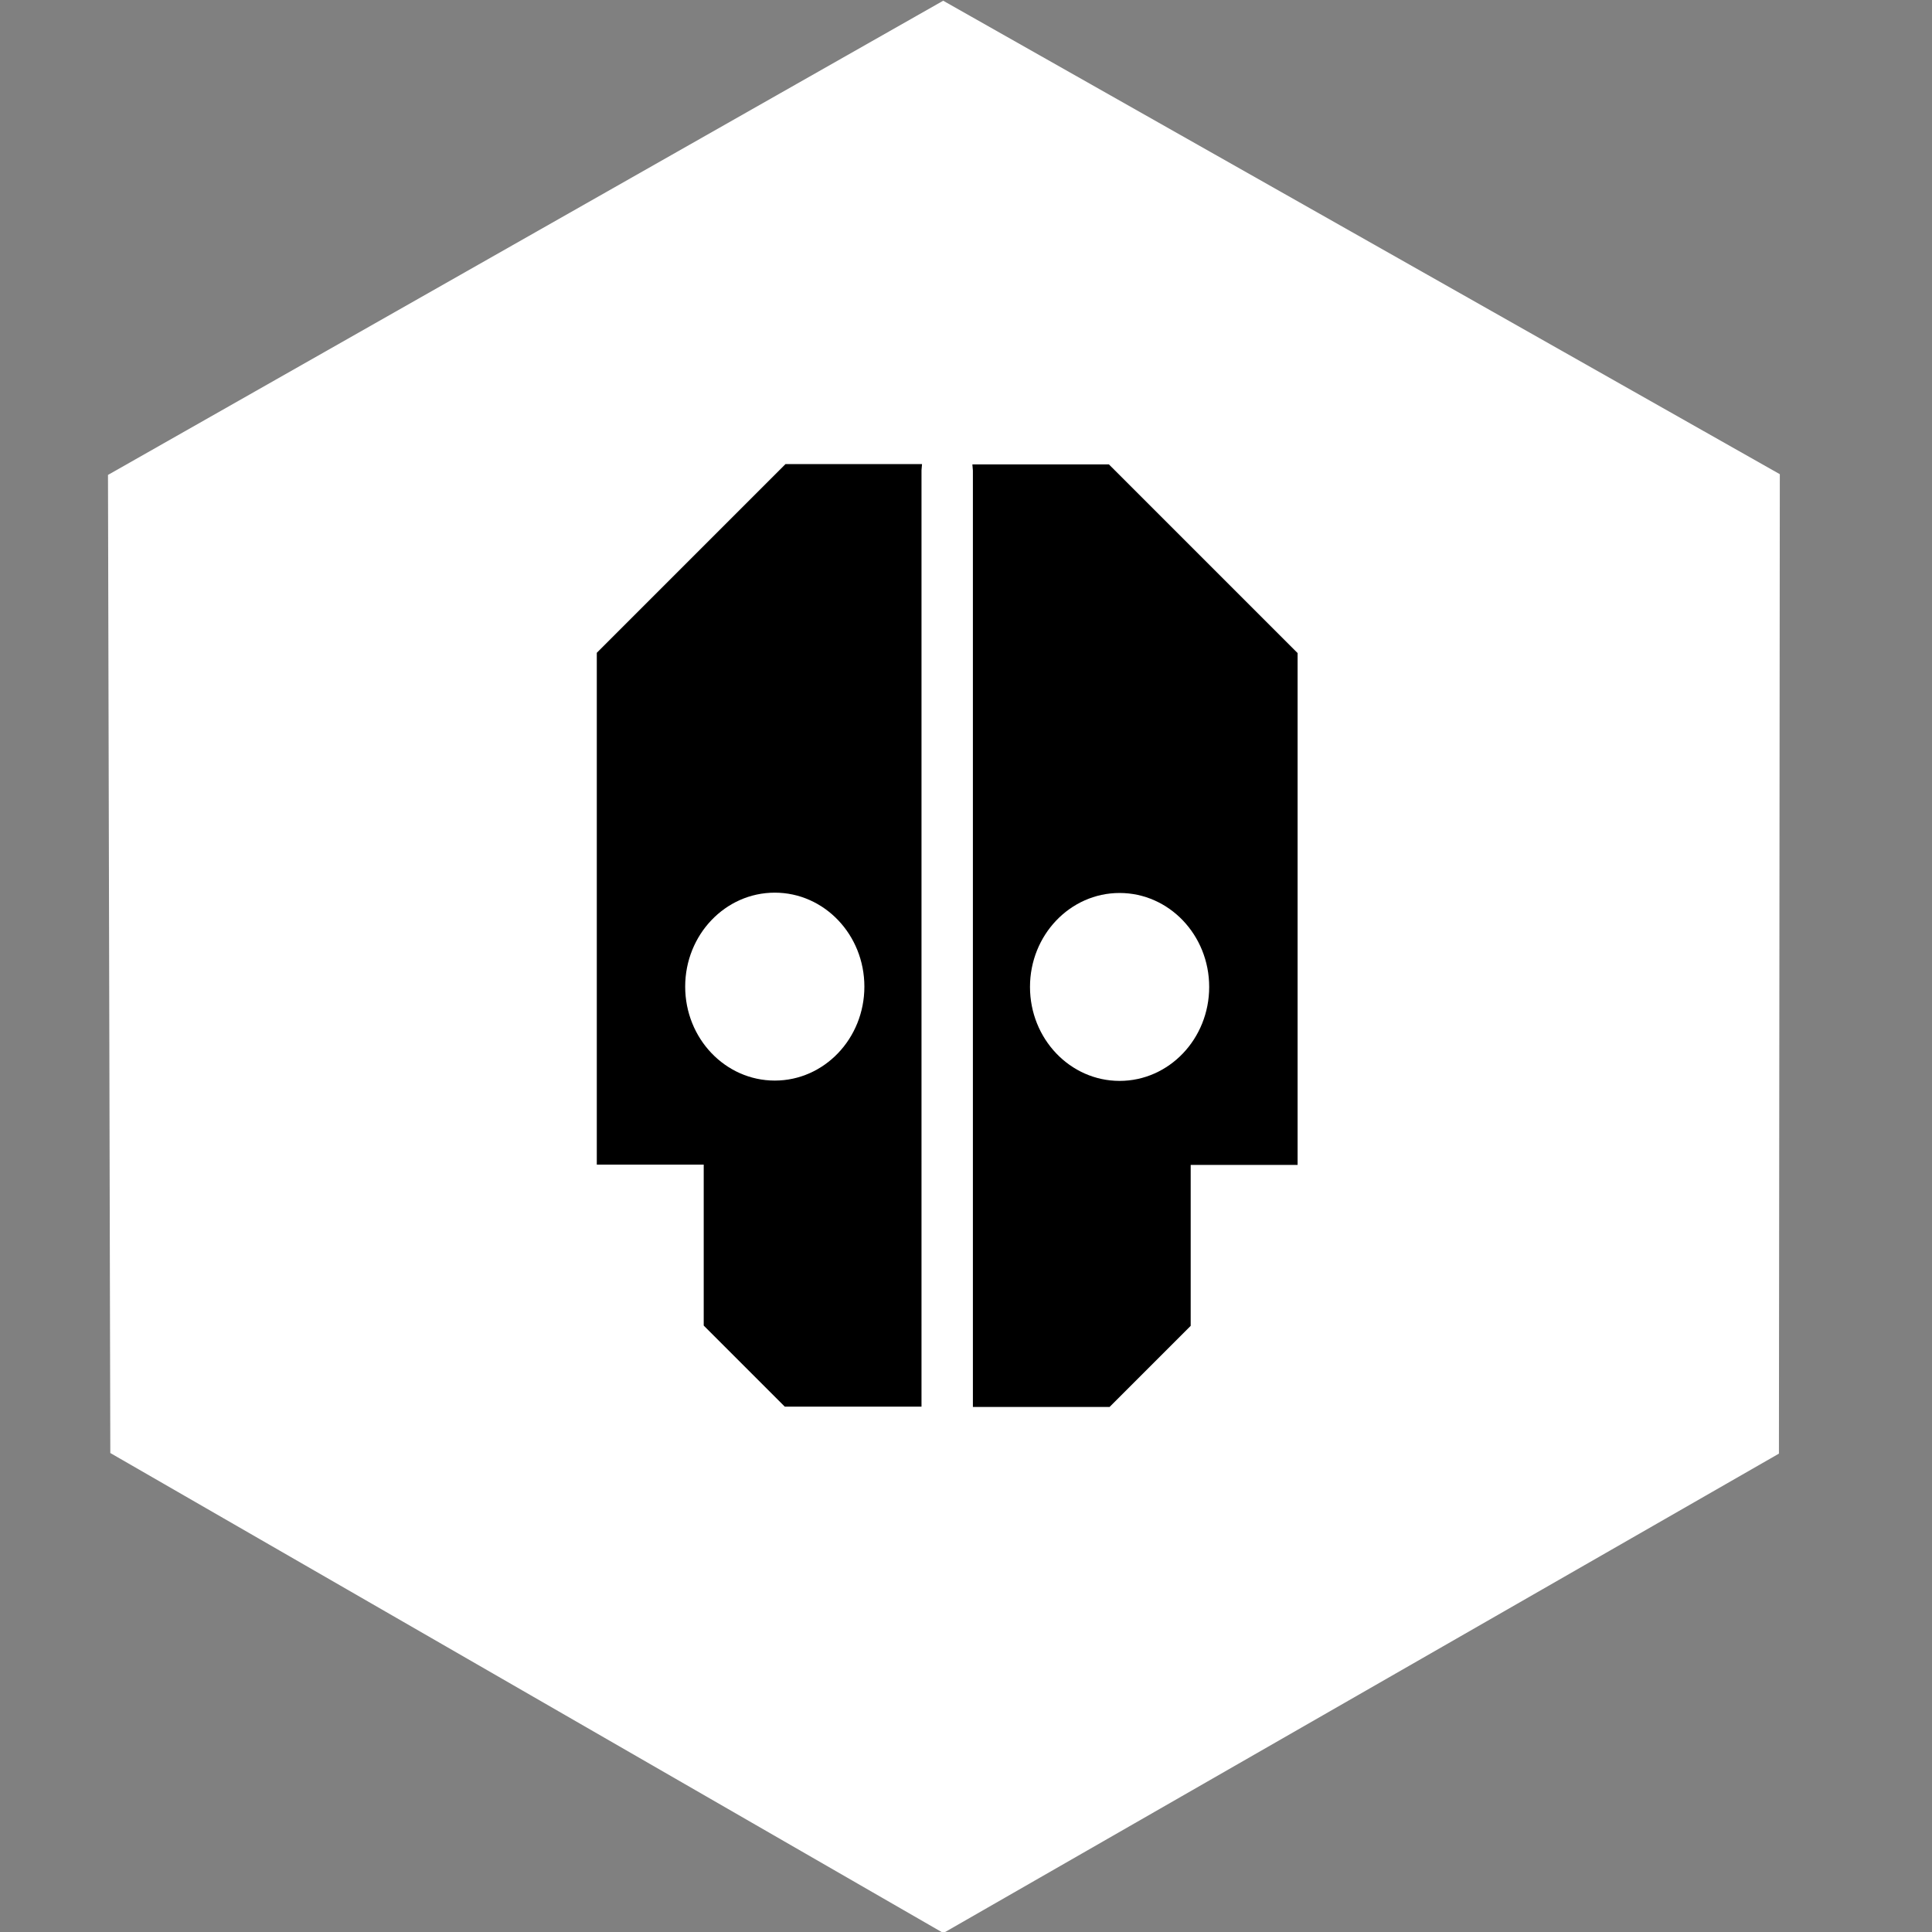 <svg xmlns="http://www.w3.org/2000/svg" xml:space="preserve" viewBox="0 0 256 256" height="256" width="256" id="svg1" version="1.1"><rect x="0" y="0" width="256" height="256" fill="#808080" stroke="none"/><defs id="defs1"></defs><g id="g1"><g transform="matrix(3.547,0,0,3.547,2249.456,-745.338)" id="g38"><path transform="matrix(0.282,0,0,0.282,-634.23,210.147)" id="path48-0" d="M 14.771,192.431 14.463,62.861 125.105,0.043 235.933,62.764 235.815,192.511 125.127,256.018 Z" style="fill:#ffffff;fill-opacity:1;stroke-width:1.573"></path><path id="path37" d="m -597.806,227.53 h 5.025 l 7.02,7.02 v 19.05 h -3.994 v 6.041 l -3,3 h -5.036 v -34.933 z" style="display:inline;fill:#000000;stroke:#000000;stroke-width:0.1;stroke-linecap:butt;stroke-linejoin:miter;stroke-dasharray:none;stroke-opacity:1"></path><ellipse ry="3.51" rx="3.347" cy="247.001" cx="-592.361" id="path38" style="fill:#ffffff;fill-rule:evenodd;stroke-width:1.001"></ellipse><path id="path37-8" d="m -599.796,227.519 h -5.025 l -7.02,7.02 v 19.05 h 3.994 v 6.041 l 3,3 h 5.036 V 227.696 Z" style="display:inline;fill:#000000;stroke:#000000;stroke-width:0.1;stroke-linecap:butt;stroke-linejoin:miter;stroke-dasharray:none;stroke-opacity:1"></path><ellipse transform="scale(-1,1)" ry="3.51" rx="3.347" cy="246.989" cx="605.242" id="path38-3" style="fill:#ffffff;fill-rule:evenodd;stroke-width:1.001"></ellipse></g></g></svg>
